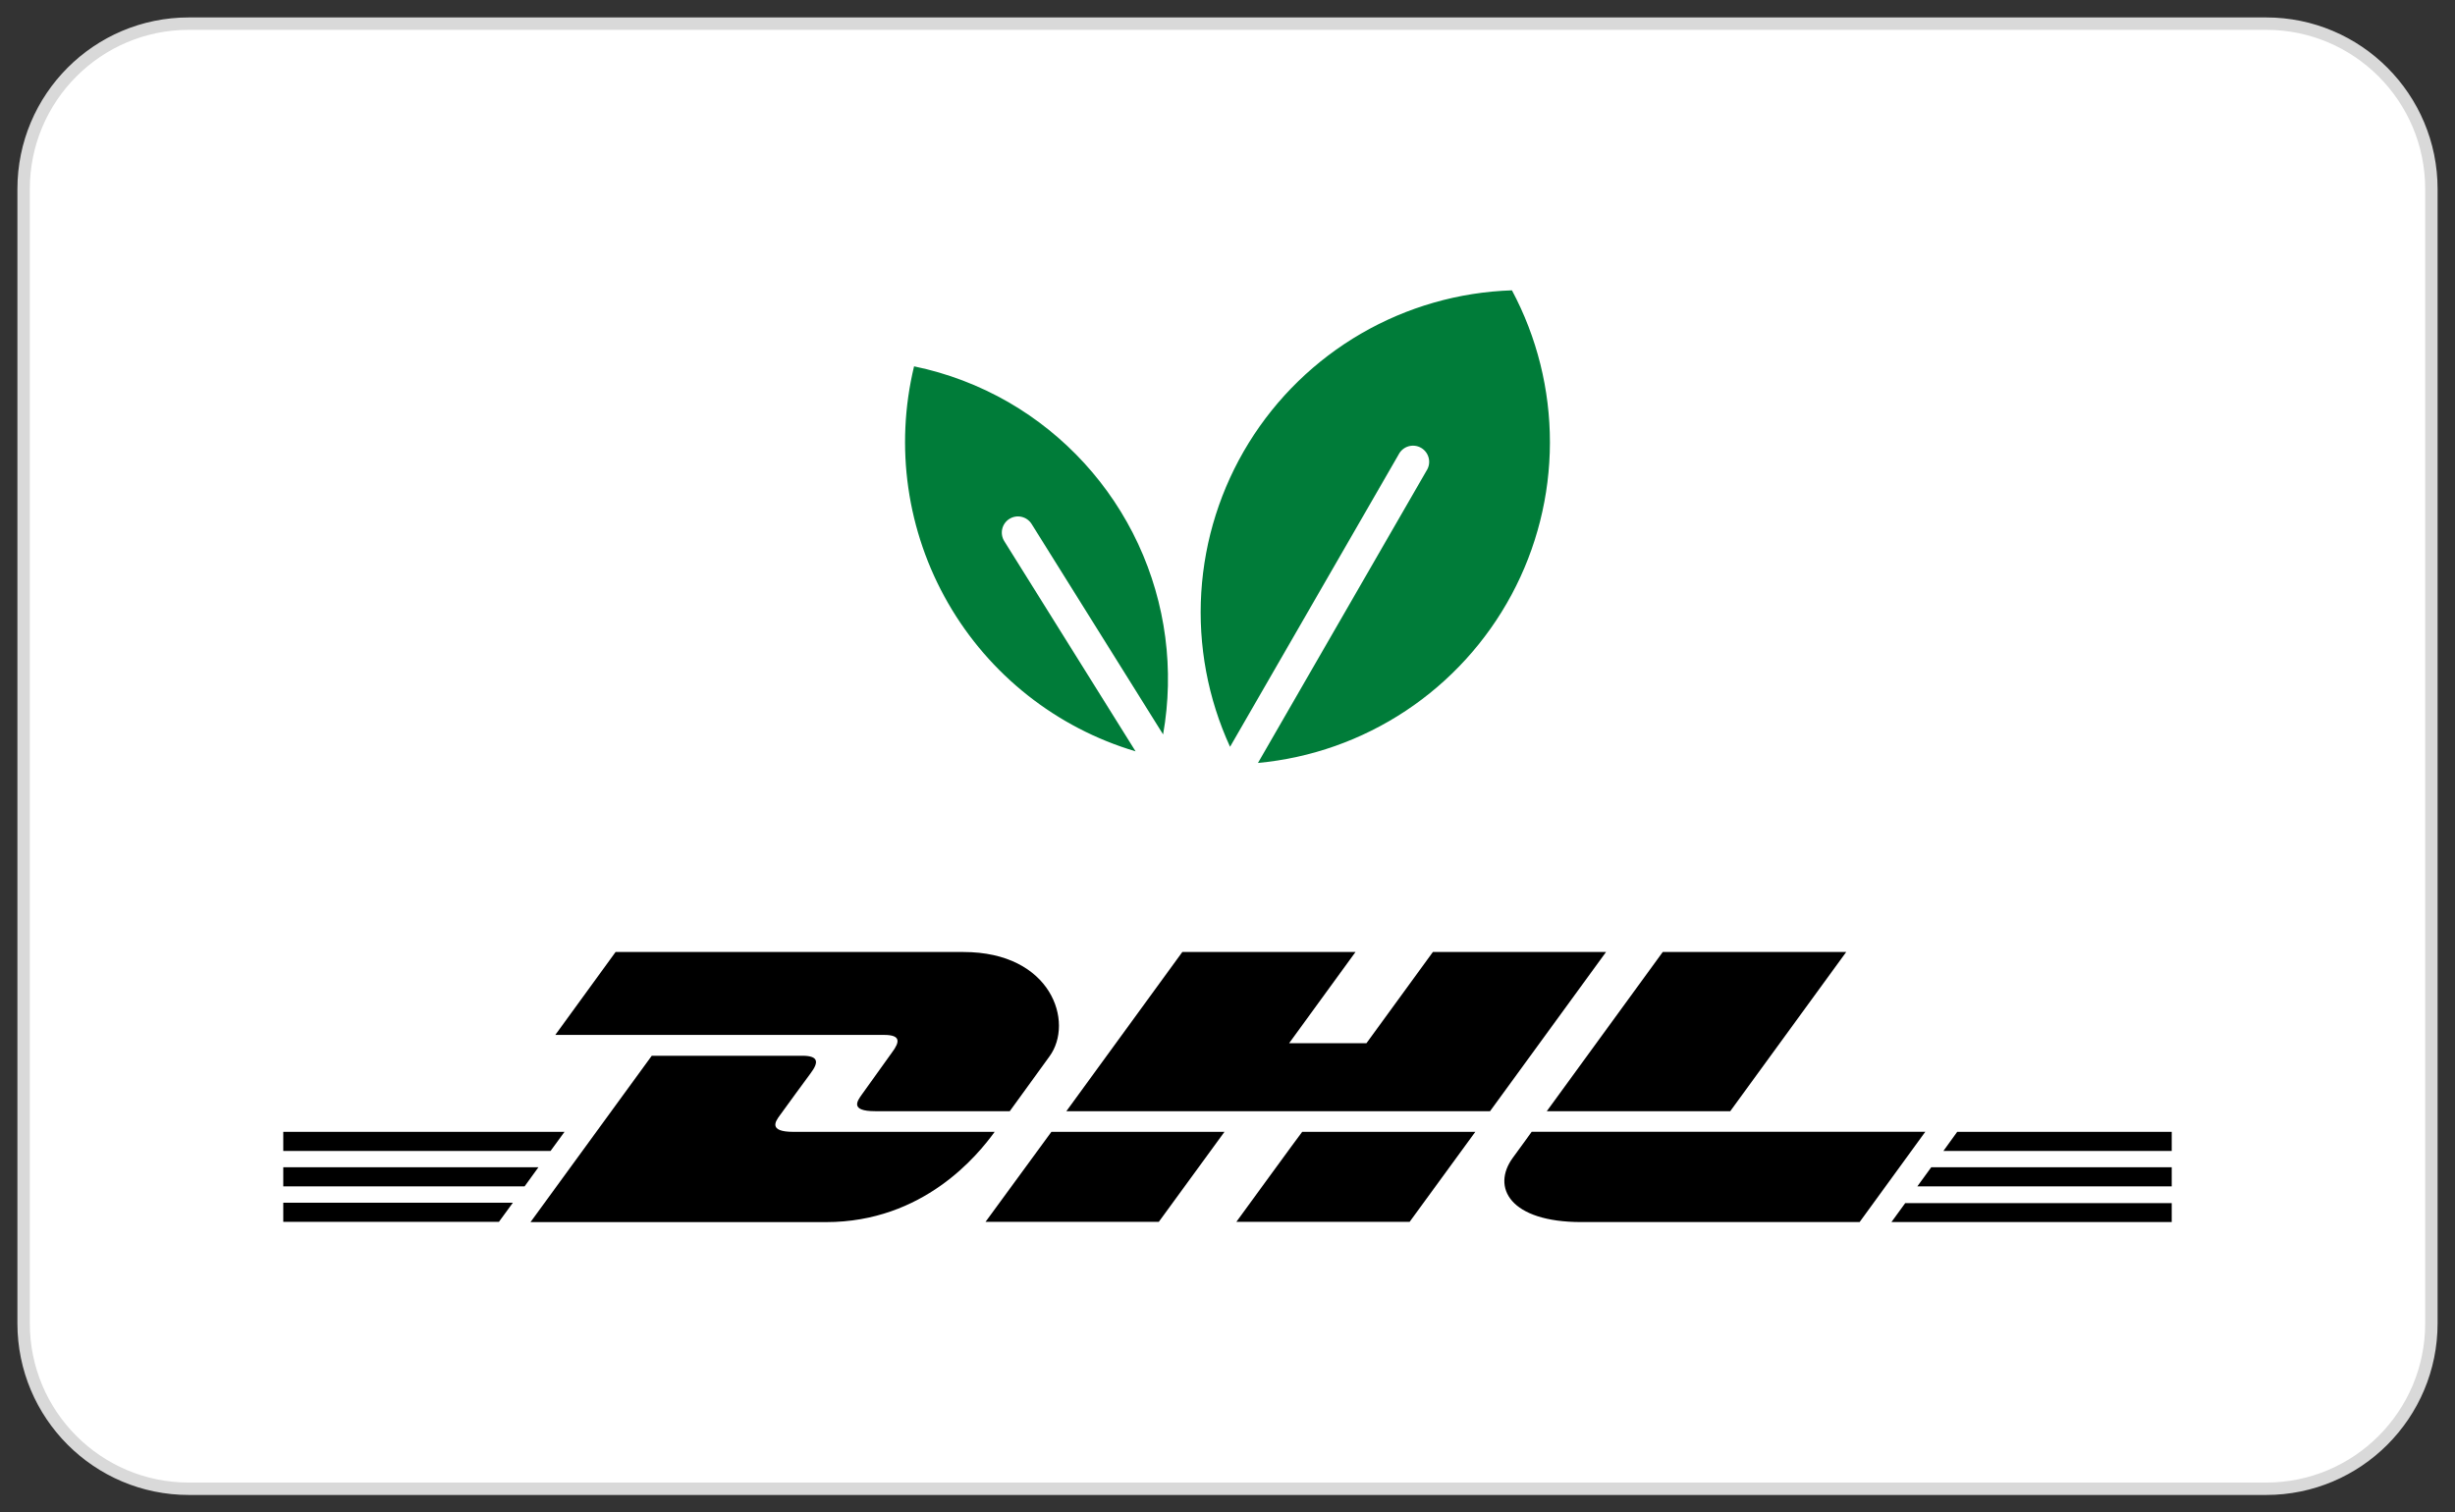<svg width="198" height="122" viewBox="0 0 198 122" fill="none" xmlns="http://www.w3.org/2000/svg">
<rect x="0" y="0" width="198" height="122" fill="#333333" stroke="none"/>
<path d="M182.769 1.906H15.231C7.87 1.906 1.904 7.88 1.904 15.25V106.75C1.904 114.12 7.87 120.094 15.231 120.094H182.769C190.129 120.094 196.096 114.12 196.096 106.75V15.25C196.096 7.88 190.129 1.906 182.769 1.906Z" fill="white"/>
<path d="M182.769 1.906H15.231C7.87 1.906 1.904 7.88 1.904 15.25V106.75C1.904 114.12 7.87 120.094 15.231 120.094H182.769C190.129 120.094 196.096 114.12 196.096 106.75V15.25C196.096 7.88 190.129 1.906 182.769 1.906Z" fill="white" stroke="#D9D9D9"/>
<path d="M121.941 23.42C117.664 23.56 113.487 24.757 109.784 26.904C106.08 29.052 102.964 32.083 100.714 35.727C98.463 39.372 97.148 43.518 96.885 47.795C96.621 52.072 97.419 56.348 99.206 60.242L112.799 36.669C112.879 36.51 112.99 36.369 113.126 36.255C113.262 36.141 113.42 36.056 113.59 36.005C113.76 35.954 113.939 35.939 114.115 35.96C114.291 35.98 114.461 36.037 114.615 36.126C114.768 36.215 114.902 36.334 115.008 36.477C115.114 36.62 115.189 36.782 115.23 36.956C115.271 37.128 115.276 37.308 115.245 37.483C115.214 37.658 115.147 37.824 115.049 37.973L101.456 61.545C105.717 61.148 109.814 59.701 113.382 57.335C116.95 54.968 119.878 51.755 121.906 47.981C123.934 44.208 124.998 39.99 125.004 35.705C125.01 31.42 123.958 27.2 121.941 23.42ZM80.997 43.653C80.814 43.361 80.754 43.007 80.831 42.67C80.909 42.334 81.116 42.041 81.408 41.858C81.701 41.674 82.054 41.614 82.39 41.692C82.727 41.769 83.019 41.977 83.202 42.269L93.806 59.243C94.727 54.036 94.024 48.671 91.795 43.878C89.565 39.084 85.916 35.094 81.344 32.448C78.973 31.082 76.4 30.104 73.721 29.551C72.157 36.034 73.139 42.87 76.463 48.649C79.788 54.428 85.201 58.709 91.586 60.608L80.997 43.653Z" fill="#007C39"/>
<path d="M49.648 76.795L44.786 83.483H71.299C72.632 83.483 72.605 84.013 71.939 84.901C71.272 85.816 70.161 87.398 69.494 88.313C69.159 88.793 68.512 89.636 70.583 89.636H81.439C81.439 89.636 83.171 87.234 84.645 85.213C86.648 82.468 84.82 76.795 77.704 76.795H49.648ZM95.356 76.795L86.004 89.636H120.175L129.53 76.795H115.564L110.206 84.153H103.969L109.323 76.795H95.356ZM134.103 76.795L124.751 89.636H139.548L148.9 76.795H134.103ZM52.565 85.164L42.787 98.584H66.612C74.49 98.584 78.865 93.174 80.221 91.302H63.992C61.921 91.302 62.56 90.433 62.895 89.975C63.562 89.06 64.708 87.474 65.374 86.582C66.041 85.694 66.041 85.164 64.708 85.164H52.565ZM22.846 91.302V92.842H44.405L45.529 91.302H22.846ZM84.797 91.302L79.486 98.561H93.46L98.756 91.302H84.797ZM105.024 91.302C105.001 91.302 99.716 98.561 99.716 98.561H113.69L118.987 91.302H105.024ZM123.529 91.302C123.529 91.302 122.516 92.713 122.018 93.384C120.255 95.789 121.793 98.58 127.531 98.58H149.981L155.278 91.298H123.533L123.529 91.302ZM157.852 91.302L156.74 92.842H175.154V91.302H157.852ZM22.846 94.154V95.698H42.311L43.427 94.157H22.846V94.154ZM155.761 94.154L154.638 95.698H175.154V94.157H155.761V94.154ZM22.846 97.021V98.561H40.24L41.363 97.021H22.846ZM153.659 97.051L152.548 98.58H175.154V97.051H153.659Z" fill="black"/>
</svg>
